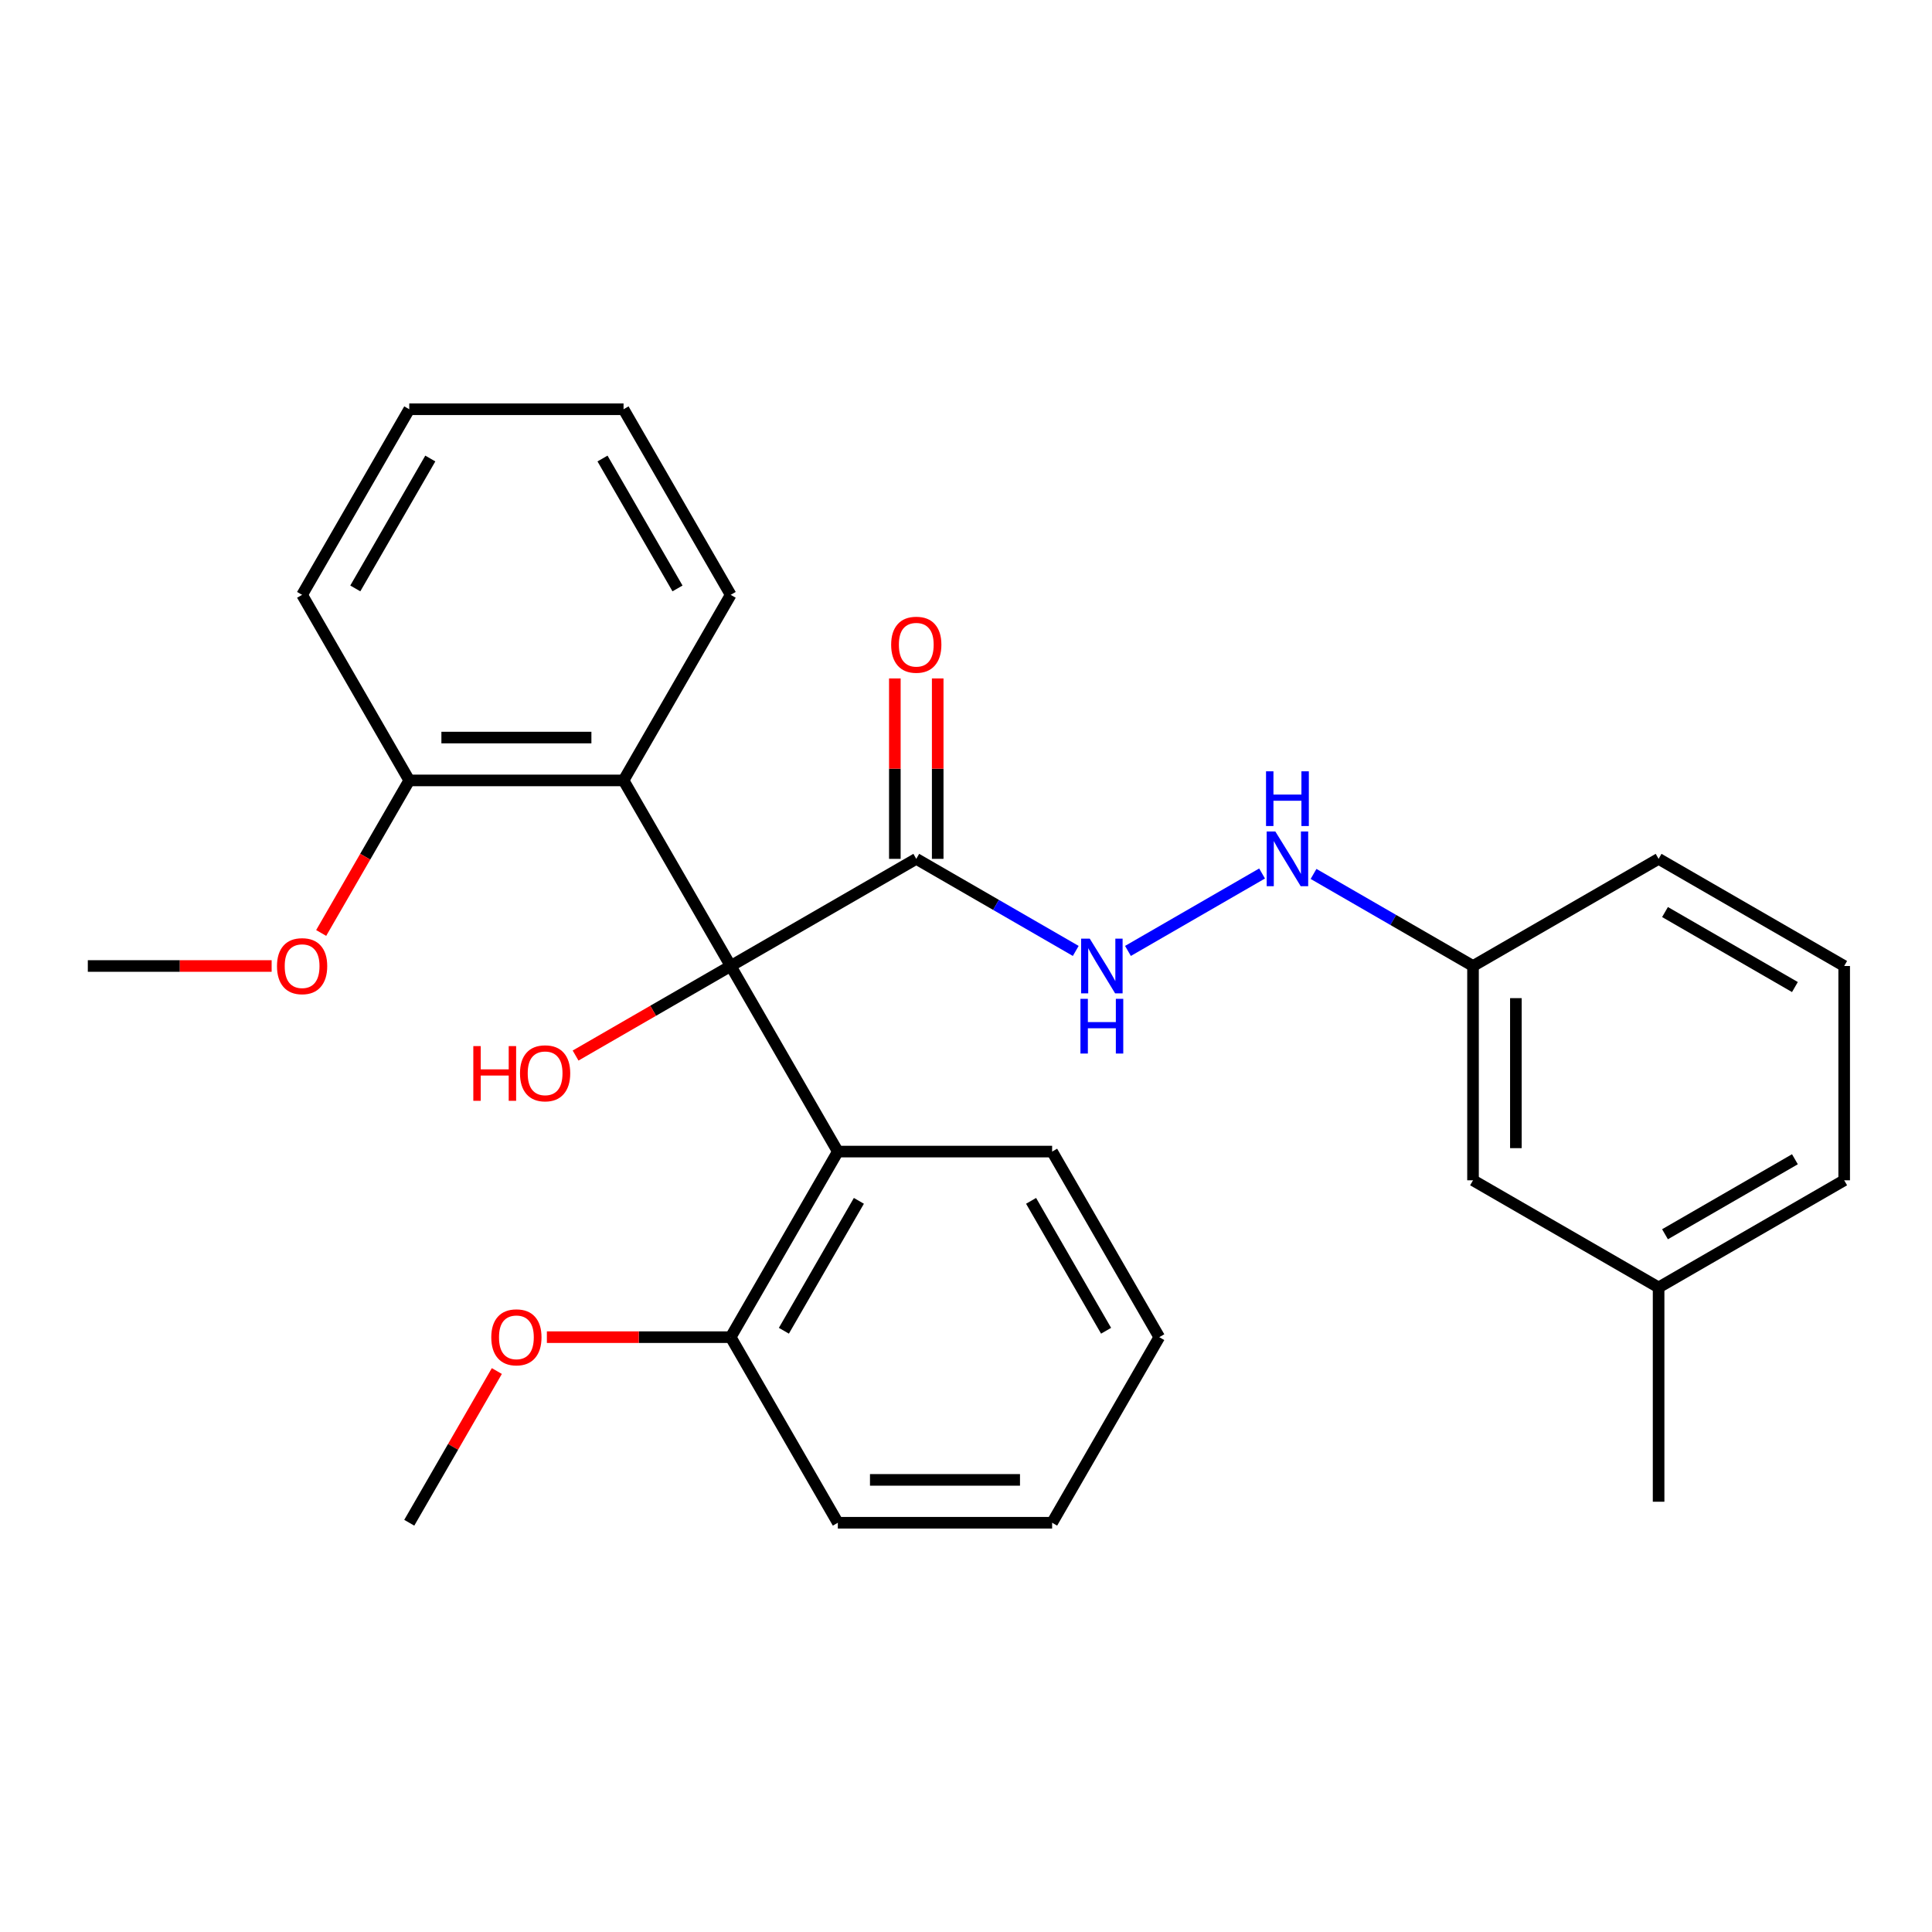 <?xml version='1.0' encoding='iso-8859-1'?>
<svg version='1.1' baseProfile='full'
              xmlns='http://www.w3.org/2000/svg'
                      xmlns:rdkit='http://www.rdkit.org/xml'
                      xmlns:xlink='http://www.w3.org/1999/xlink'
                  xml:space='preserve'
width='1000px' height='1000px' viewBox='0 0 1000 1000'>
<!-- END OF HEADER -->
<rect style='opacity:1.0;fill:#FFFFFF;stroke:none' width='1000' height='1000' x='0' y='0'> </rect>
<path class='bond-0' d='M 378.205,500 L 474.262,444.542' style='fill:none;fill-rule:evenodd;stroke:#000000;stroke-width:6px;stroke-linecap:butt;stroke-linejoin:miter;stroke-opacity:1' />
<path class='bond-1' d='M 378.205,500 L 433.663,596.057' style='fill:none;fill-rule:evenodd;stroke:#000000;stroke-width:6px;stroke-linecap:butt;stroke-linejoin:miter;stroke-opacity:1' />
<path class='bond-2' d='M 378.205,500 L 322.747,403.943' style='fill:none;fill-rule:evenodd;stroke:#000000;stroke-width:6px;stroke-linecap:butt;stroke-linejoin:miter;stroke-opacity:1' />
<path class='bond-8' d='M 378.205,500 L 338.063,523.176' style='fill:none;fill-rule:evenodd;stroke:#000000;stroke-width:6px;stroke-linecap:butt;stroke-linejoin:miter;stroke-opacity:1' />
<path class='bond-8' d='M 338.063,523.176 L 297.921,546.352' style='fill:none;fill-rule:evenodd;stroke:#FF0000;stroke-width:6px;stroke-linecap:butt;stroke-linejoin:miter;stroke-opacity:1' />
<path class='bond-3' d='M 474.262,444.542 L 515.534,468.37' style='fill:none;fill-rule:evenodd;stroke:#000000;stroke-width:6px;stroke-linecap:butt;stroke-linejoin:miter;stroke-opacity:1' />
<path class='bond-3' d='M 515.534,468.37 L 556.806,492.198' style='fill:none;fill-rule:evenodd;stroke:#0000FF;stroke-width:6px;stroke-linecap:butt;stroke-linejoin:miter;stroke-opacity:1' />
<path class='bond-7' d='M 485.353,444.542 L 485.353,397.85' style='fill:none;fill-rule:evenodd;stroke:#000000;stroke-width:6px;stroke-linecap:butt;stroke-linejoin:miter;stroke-opacity:1' />
<path class='bond-7' d='M 485.353,397.85 L 485.353,351.158' style='fill:none;fill-rule:evenodd;stroke:#FF0000;stroke-width:6px;stroke-linecap:butt;stroke-linejoin:miter;stroke-opacity:1' />
<path class='bond-7' d='M 463.17,444.542 L 463.17,397.85' style='fill:none;fill-rule:evenodd;stroke:#000000;stroke-width:6px;stroke-linecap:butt;stroke-linejoin:miter;stroke-opacity:1' />
<path class='bond-7' d='M 463.17,397.85 L 463.17,351.158' style='fill:none;fill-rule:evenodd;stroke:#FF0000;stroke-width:6px;stroke-linecap:butt;stroke-linejoin:miter;stroke-opacity:1' />
<path class='bond-6' d='M 433.663,596.057 L 378.205,692.114' style='fill:none;fill-rule:evenodd;stroke:#000000;stroke-width:6px;stroke-linecap:butt;stroke-linejoin:miter;stroke-opacity:1' />
<path class='bond-6' d='M 444.556,621.557 L 405.735,688.797' style='fill:none;fill-rule:evenodd;stroke:#000000;stroke-width:6px;stroke-linecap:butt;stroke-linejoin:miter;stroke-opacity:1' />
<path class='bond-14' d='M 433.663,596.057 L 544.58,596.057' style='fill:none;fill-rule:evenodd;stroke:#000000;stroke-width:6px;stroke-linecap:butt;stroke-linejoin:miter;stroke-opacity:1' />
<path class='bond-5' d='M 322.747,403.943 L 211.83,403.943' style='fill:none;fill-rule:evenodd;stroke:#000000;stroke-width:6px;stroke-linecap:butt;stroke-linejoin:miter;stroke-opacity:1' />
<path class='bond-5' d='M 306.109,381.76 L 228.467,381.76' style='fill:none;fill-rule:evenodd;stroke:#000000;stroke-width:6px;stroke-linecap:butt;stroke-linejoin:miter;stroke-opacity:1' />
<path class='bond-15' d='M 322.747,403.943 L 378.205,307.886' style='fill:none;fill-rule:evenodd;stroke:#000000;stroke-width:6px;stroke-linecap:butt;stroke-linejoin:miter;stroke-opacity:1' />
<path class='bond-4' d='M 583.831,492.198 L 653.252,452.118' style='fill:none;fill-rule:evenodd;stroke:#0000FF;stroke-width:6px;stroke-linecap:butt;stroke-linejoin:miter;stroke-opacity:1' />
<path class='bond-9' d='M 679.888,452.343 L 721.16,476.172' style='fill:none;fill-rule:evenodd;stroke:#0000FF;stroke-width:6px;stroke-linecap:butt;stroke-linejoin:miter;stroke-opacity:1' />
<path class='bond-9' d='M 721.16,476.172 L 762.432,500' style='fill:none;fill-rule:evenodd;stroke:#000000;stroke-width:6px;stroke-linecap:butt;stroke-linejoin:miter;stroke-opacity:1' />
<path class='bond-12' d='M 211.83,403.943 L 189.035,443.425' style='fill:none;fill-rule:evenodd;stroke:#000000;stroke-width:6px;stroke-linecap:butt;stroke-linejoin:miter;stroke-opacity:1' />
<path class='bond-12' d='M 189.035,443.425 L 166.24,482.907' style='fill:none;fill-rule:evenodd;stroke:#FF0000;stroke-width:6px;stroke-linecap:butt;stroke-linejoin:miter;stroke-opacity:1' />
<path class='bond-18' d='M 211.83,403.943 L 156.371,307.886' style='fill:none;fill-rule:evenodd;stroke:#000000;stroke-width:6px;stroke-linecap:butt;stroke-linejoin:miter;stroke-opacity:1' />
<path class='bond-11' d='M 378.205,692.114 L 330.633,692.114' style='fill:none;fill-rule:evenodd;stroke:#000000;stroke-width:6px;stroke-linecap:butt;stroke-linejoin:miter;stroke-opacity:1' />
<path class='bond-11' d='M 330.633,692.114 L 283.061,692.114' style='fill:none;fill-rule:evenodd;stroke:#FF0000;stroke-width:6px;stroke-linecap:butt;stroke-linejoin:miter;stroke-opacity:1' />
<path class='bond-17' d='M 378.205,692.114 L 433.663,788.17' style='fill:none;fill-rule:evenodd;stroke:#000000;stroke-width:6px;stroke-linecap:butt;stroke-linejoin:miter;stroke-opacity:1' />
<path class='bond-10' d='M 762.432,500 L 762.432,610.917' style='fill:none;fill-rule:evenodd;stroke:#000000;stroke-width:6px;stroke-linecap:butt;stroke-linejoin:miter;stroke-opacity:1' />
<path class='bond-10' d='M 784.615,516.638 L 784.615,594.279' style='fill:none;fill-rule:evenodd;stroke:#000000;stroke-width:6px;stroke-linecap:butt;stroke-linejoin:miter;stroke-opacity:1' />
<path class='bond-19' d='M 762.432,500 L 858.489,444.542' style='fill:none;fill-rule:evenodd;stroke:#000000;stroke-width:6px;stroke-linecap:butt;stroke-linejoin:miter;stroke-opacity:1' />
<path class='bond-13' d='M 762.432,610.917 L 858.489,666.375' style='fill:none;fill-rule:evenodd;stroke:#000000;stroke-width:6px;stroke-linecap:butt;stroke-linejoin:miter;stroke-opacity:1' />
<path class='bond-23' d='M 257.165,709.646 L 234.498,748.908' style='fill:none;fill-rule:evenodd;stroke:#FF0000;stroke-width:6px;stroke-linecap:butt;stroke-linejoin:miter;stroke-opacity:1' />
<path class='bond-23' d='M 234.498,748.908 L 211.83,788.17' style='fill:none;fill-rule:evenodd;stroke:#000000;stroke-width:6px;stroke-linecap:butt;stroke-linejoin:miter;stroke-opacity:1' />
<path class='bond-22' d='M 140.598,500 L 93.026,500' style='fill:none;fill-rule:evenodd;stroke:#FF0000;stroke-width:6px;stroke-linecap:butt;stroke-linejoin:miter;stroke-opacity:1' />
<path class='bond-22' d='M 93.026,500 L 45.455,500' style='fill:none;fill-rule:evenodd;stroke:#000000;stroke-width:6px;stroke-linecap:butt;stroke-linejoin:miter;stroke-opacity:1' />
<path class='bond-21' d='M 858.489,666.375 L 858.489,777.292' style='fill:none;fill-rule:evenodd;stroke:#000000;stroke-width:6px;stroke-linecap:butt;stroke-linejoin:miter;stroke-opacity:1' />
<path class='bond-30' d='M 858.489,666.375 L 954.545,610.917' style='fill:none;fill-rule:evenodd;stroke:#000000;stroke-width:6px;stroke-linecap:butt;stroke-linejoin:miter;stroke-opacity:1' />
<path class='bond-30' d='M 861.806,638.845 L 929.045,600.024' style='fill:none;fill-rule:evenodd;stroke:#000000;stroke-width:6px;stroke-linecap:butt;stroke-linejoin:miter;stroke-opacity:1' />
<path class='bond-24' d='M 544.58,596.057 L 600.038,692.114' style='fill:none;fill-rule:evenodd;stroke:#000000;stroke-width:6px;stroke-linecap:butt;stroke-linejoin:miter;stroke-opacity:1' />
<path class='bond-24' d='M 533.688,621.557 L 572.508,688.797' style='fill:none;fill-rule:evenodd;stroke:#000000;stroke-width:6px;stroke-linecap:butt;stroke-linejoin:miter;stroke-opacity:1' />
<path class='bond-25' d='M 378.205,307.886 L 322.747,211.83' style='fill:none;fill-rule:evenodd;stroke:#000000;stroke-width:6px;stroke-linecap:butt;stroke-linejoin:miter;stroke-opacity:1' />
<path class='bond-25' d='M 350.675,304.57 L 311.854,237.33' style='fill:none;fill-rule:evenodd;stroke:#000000;stroke-width:6px;stroke-linecap:butt;stroke-linejoin:miter;stroke-opacity:1' />
<path class='bond-16' d='M 954.545,500 L 858.489,444.542' style='fill:none;fill-rule:evenodd;stroke:#000000;stroke-width:6px;stroke-linecap:butt;stroke-linejoin:miter;stroke-opacity:1' />
<path class='bond-16' d='M 929.045,510.893 L 861.806,472.072' style='fill:none;fill-rule:evenodd;stroke:#000000;stroke-width:6px;stroke-linecap:butt;stroke-linejoin:miter;stroke-opacity:1' />
<path class='bond-20' d='M 954.545,500 L 954.545,610.917' style='fill:none;fill-rule:evenodd;stroke:#000000;stroke-width:6px;stroke-linecap:butt;stroke-linejoin:miter;stroke-opacity:1' />
<path class='bond-29' d='M 433.663,788.17 L 544.58,788.17' style='fill:none;fill-rule:evenodd;stroke:#000000;stroke-width:6px;stroke-linecap:butt;stroke-linejoin:miter;stroke-opacity:1' />
<path class='bond-29' d='M 450.301,765.987 L 527.943,765.987' style='fill:none;fill-rule:evenodd;stroke:#000000;stroke-width:6px;stroke-linecap:butt;stroke-linejoin:miter;stroke-opacity:1' />
<path class='bond-28' d='M 156.371,307.886 L 211.83,211.83' style='fill:none;fill-rule:evenodd;stroke:#000000;stroke-width:6px;stroke-linecap:butt;stroke-linejoin:miter;stroke-opacity:1' />
<path class='bond-28' d='M 183.901,304.57 L 222.722,237.33' style='fill:none;fill-rule:evenodd;stroke:#000000;stroke-width:6px;stroke-linecap:butt;stroke-linejoin:miter;stroke-opacity:1' />
<path class='bond-26' d='M 600.038,692.114 L 544.58,788.17' style='fill:none;fill-rule:evenodd;stroke:#000000;stroke-width:6px;stroke-linecap:butt;stroke-linejoin:miter;stroke-opacity:1' />
<path class='bond-27' d='M 322.747,211.83 L 211.83,211.83' style='fill:none;fill-rule:evenodd;stroke:#000000;stroke-width:6px;stroke-linecap:butt;stroke-linejoin:miter;stroke-opacity:1' />
<path  class='atom-4' d='M 564.058 485.84
L 573.338 500.84
Q 574.258 502.32, 575.738 505
Q 577.218 507.68, 577.298 507.84
L 577.298 485.84
L 581.058 485.84
L 581.058 514.16
L 577.178 514.16
L 567.218 497.76
Q 566.058 495.84, 564.818 493.64
Q 563.618 491.44, 563.258 490.76
L 563.258 514.16
L 559.578 514.16
L 559.578 485.84
L 564.058 485.84
' fill='#0000FF'/>
<path  class='atom-4' d='M 559.238 516.992
L 563.078 516.992
L 563.078 529.032
L 577.558 529.032
L 577.558 516.992
L 581.398 516.992
L 581.398 545.312
L 577.558 545.312
L 577.558 532.232
L 563.078 532.232
L 563.078 545.312
L 559.238 545.312
L 559.238 516.992
' fill='#0000FF'/>
<path  class='atom-5' d='M 660.115 430.382
L 669.395 445.382
Q 670.315 446.862, 671.795 449.542
Q 673.275 452.222, 673.355 452.382
L 673.355 430.382
L 677.115 430.382
L 677.115 458.702
L 673.235 458.702
L 663.275 442.302
Q 662.115 440.382, 660.875 438.182
Q 659.675 435.982, 659.315 435.302
L 659.315 458.702
L 655.635 458.702
L 655.635 430.382
L 660.115 430.382
' fill='#0000FF'/>
<path  class='atom-5' d='M 655.295 399.23
L 659.135 399.23
L 659.135 411.27
L 673.615 411.27
L 673.615 399.23
L 677.455 399.23
L 677.455 427.55
L 673.615 427.55
L 673.615 414.47
L 659.135 414.47
L 659.135 427.55
L 655.295 427.55
L 655.295 399.23
' fill='#0000FF'/>
<path  class='atom-8' d='M 461.262 333.705
Q 461.262 326.905, 464.622 323.105
Q 467.982 319.305, 474.262 319.305
Q 480.542 319.305, 483.902 323.105
Q 487.262 326.905, 487.262 333.705
Q 487.262 340.585, 483.862 344.505
Q 480.462 348.385, 474.262 348.385
Q 468.022 348.385, 464.622 344.505
Q 461.262 340.625, 461.262 333.705
M 474.262 345.185
Q 478.582 345.185, 480.902 342.305
Q 483.262 339.385, 483.262 333.705
Q 483.262 328.145, 480.902 325.345
Q 478.582 322.505, 474.262 322.505
Q 469.942 322.505, 467.582 325.305
Q 465.262 328.105, 465.262 333.705
Q 465.262 339.425, 467.582 342.305
Q 469.942 345.185, 474.262 345.185
' fill='#FF0000'/>
<path  class='atom-9' d='M 244.988 541.458
L 248.828 541.458
L 248.828 553.498
L 263.308 553.498
L 263.308 541.458
L 267.148 541.458
L 267.148 569.778
L 263.308 569.778
L 263.308 556.698
L 248.828 556.698
L 248.828 569.778
L 244.988 569.778
L 244.988 541.458
' fill='#FF0000'/>
<path  class='atom-9' d='M 269.148 555.538
Q 269.148 548.738, 272.508 544.938
Q 275.868 541.138, 282.148 541.138
Q 288.428 541.138, 291.788 544.938
Q 295.148 548.738, 295.148 555.538
Q 295.148 562.418, 291.748 566.338
Q 288.348 570.218, 282.148 570.218
Q 275.908 570.218, 272.508 566.338
Q 269.148 562.458, 269.148 555.538
M 282.148 567.018
Q 286.468 567.018, 288.788 564.138
Q 291.148 561.218, 291.148 555.538
Q 291.148 549.978, 288.788 547.178
Q 286.468 544.338, 282.148 544.338
Q 277.828 544.338, 275.468 547.138
Q 273.148 549.938, 273.148 555.538
Q 273.148 561.258, 275.468 564.138
Q 277.828 567.018, 282.148 567.018
' fill='#FF0000'/>
<path  class='atom-12' d='M 254.288 692.194
Q 254.288 685.394, 257.648 681.594
Q 261.008 677.794, 267.288 677.794
Q 273.568 677.794, 276.928 681.594
Q 280.288 685.394, 280.288 692.194
Q 280.288 699.074, 276.888 702.994
Q 273.488 706.874, 267.288 706.874
Q 261.048 706.874, 257.648 702.994
Q 254.288 699.114, 254.288 692.194
M 267.288 703.674
Q 271.608 703.674, 273.928 700.794
Q 276.288 697.874, 276.288 692.194
Q 276.288 686.634, 273.928 683.834
Q 271.608 680.994, 267.288 680.994
Q 262.968 680.994, 260.608 683.794
Q 258.288 686.594, 258.288 692.194
Q 258.288 697.914, 260.608 700.794
Q 262.968 703.674, 267.288 703.674
' fill='#FF0000'/>
<path  class='atom-13' d='M 143.371 500.08
Q 143.371 493.28, 146.731 489.48
Q 150.091 485.68, 156.371 485.68
Q 162.651 485.68, 166.011 489.48
Q 169.371 493.28, 169.371 500.08
Q 169.371 506.96, 165.971 510.88
Q 162.571 514.76, 156.371 514.76
Q 150.131 514.76, 146.731 510.88
Q 143.371 507, 143.371 500.08
M 156.371 511.56
Q 160.691 511.56, 163.011 508.68
Q 165.371 505.76, 165.371 500.08
Q 165.371 494.52, 163.011 491.72
Q 160.691 488.88, 156.371 488.88
Q 152.051 488.88, 149.691 491.68
Q 147.371 494.48, 147.371 500.08
Q 147.371 505.8, 149.691 508.68
Q 152.051 511.56, 156.371 511.56
' fill='#FF0000'/>
</svg>
